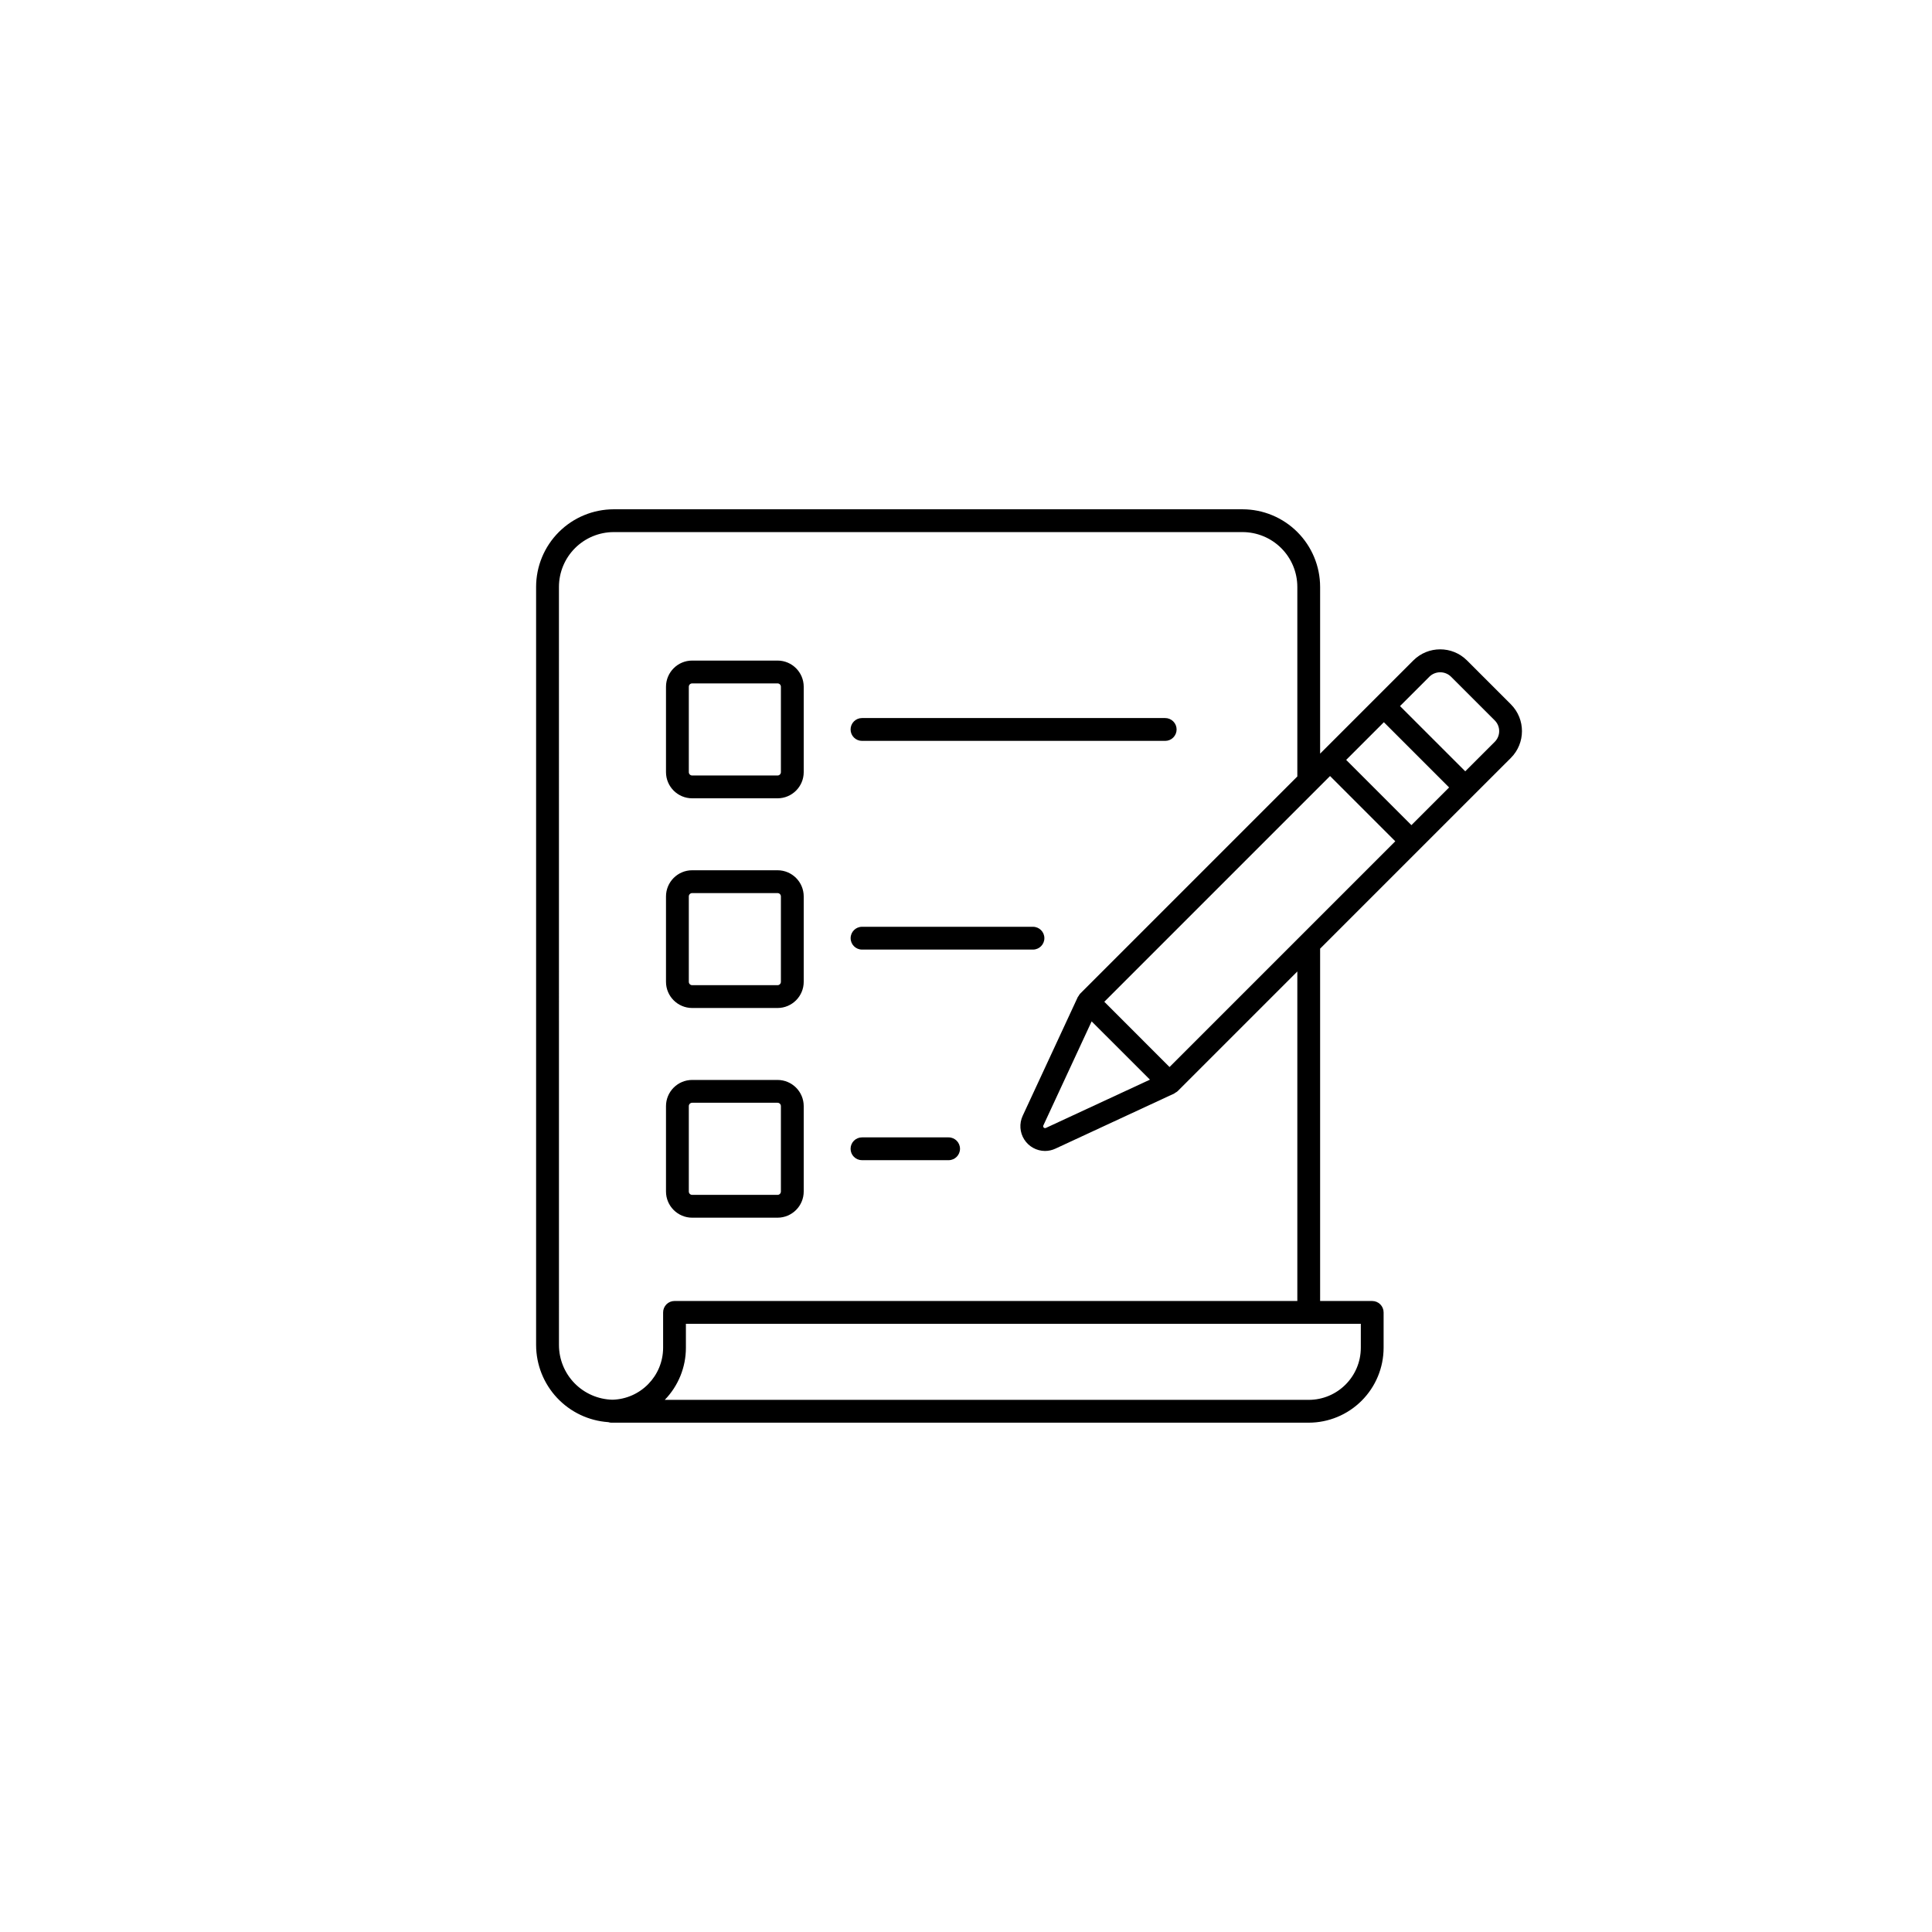 <?xml version="1.0" encoding="UTF-8"?>
<!-- Uploaded to: SVG Repo, www.svgrepo.com, Generator: SVG Repo Mixer Tools -->
<svg fill="#000000" width="800px" height="800px" version="1.1" viewBox="144 144 512 512" xmlns="http://www.w3.org/2000/svg">
 <g>
  <path d="m305.2 520.88c0.234 0.078 0.477 0.129 0.723 0.145h184.9c5.262-0.004 10.309-2.098 14.027-5.82 3.723-3.723 5.816-8.766 5.82-14.027v-9.375c0-0.805-0.32-1.57-0.887-2.141-0.566-0.566-1.336-0.883-2.137-0.883h-13.801v-93.375l40.59-40.59 9.961-9.957c3.918-3.926 3.918-10.281 0-14.207l-11.633-11.633c-3.926-3.914-10.281-3.914-14.207 0l-24.711 24.711v-44.195c-0.008-5.453-2.176-10.68-6.031-14.535-3.856-3.856-9.082-6.023-14.535-6.031h-166.64c-5.453 0.008-10.684 2.176-14.539 6.031-3.856 3.856-6.023 9.082-6.027 14.535v200.93c0.016 5.191 1.996 10.184 5.543 13.973 3.551 3.789 8.402 6.094 13.582 6.449zm199.43-26.055v6.352c-0.008 7.617-6.184 13.793-13.801 13.801h-170.66c3.594-3.695 5.602-8.648 5.602-13.801v-6.352zm18.211-171.53c1.582-1.512 4.074-1.512 5.656 0l11.633 11.629c1.559 1.562 1.559 4.098 0 5.66l-7.824 7.82-17.289-17.285zm-12.102 12.098 17.289 17.289-9.988 9.988-17.289-17.289zm-14.266 14.266 17.289 17.289-59.824 59.824-17.285-17.293zm-47.727 80.461-27.582 12.797-0.004 0.004c-0.188 0.086-0.41 0.043-0.559-0.102-0.148-0.148-0.188-0.371-0.102-0.562l12.797-27.582zm-156.62-130.59c0.004-3.848 1.535-7.539 4.254-10.262 2.723-2.723 6.414-4.254 10.266-4.258h166.64c3.848 0.004 7.539 1.535 10.262 4.258 2.723 2.723 4.254 6.414 4.258 10.262v50.242l-57.562 57.566c-0.172 0.195-0.316 0.414-0.43 0.645-0.047 0.082-0.137 0.133-0.176 0.223l-14.621 31.504c-0.934 2.023-0.777 4.387 0.418 6.269 1.195 1.879 3.266 3.027 5.496 3.039 0.961 0 1.906-0.215 2.777-0.621l31.504-14.617c0.09-0.043 0.141-0.129 0.223-0.18l0.004 0.004c0.23-0.113 0.445-0.258 0.641-0.426l31.727-31.727v87.324h-165.05c-0.805 0-1.574 0.316-2.141 0.883-0.566 0.57-0.883 1.336-0.883 2.141v9.375c-0.016 7.469-5.977 13.574-13.441 13.766-3.785-0.094-7.379-1.66-10.027-4.363-2.644-2.707-4.129-6.34-4.133-10.121z"/>
  <path d="m327.43 355.56h22.629c3.828-0.004 6.93-3.106 6.934-6.934v-22.633c-0.004-3.828-3.106-6.93-6.934-6.934h-22.629c-3.828 0.004-6.93 3.106-6.934 6.934v22.633c0.004 3.828 3.106 6.93 6.934 6.934zm-0.887-29.562v-0.004c0-0.488 0.395-0.887 0.887-0.887h22.629c0.492 0 0.887 0.398 0.887 0.887v22.633c0 0.488-0.398 0.887-0.887 0.887h-22.629c-0.488 0-0.887-0.398-0.887-0.887z"/>
  <path d="m327.43 411.13h22.629c3.828-0.008 6.93-3.109 6.934-6.938v-22.629c-0.004-3.828-3.106-6.93-6.934-6.934h-22.629c-3.828 0.004-6.93 3.106-6.934 6.934v22.629c0.004 3.828 3.106 6.93 6.934 6.938zm-0.887-29.562v-0.004c0-0.488 0.395-0.887 0.887-0.887h22.629c0.492 0 0.887 0.398 0.887 0.887v22.629c0 0.492-0.395 0.891-0.887 0.891h-22.629c-0.492 0-0.887-0.398-0.887-0.891z"/>
  <path d="m327.43 466.7h22.629c3.828-0.008 6.93-3.109 6.934-6.938v-22.629c-0.004-3.828-3.106-6.93-6.934-6.938h-22.629c-3.828 0.008-6.93 3.109-6.934 6.938v22.633-0.004c0.004 3.828 3.106 6.93 6.934 6.938zm-0.887-29.566c0-0.492 0.395-0.891 0.887-0.891h22.629c0.492 0 0.887 0.398 0.887 0.891v22.633-0.004c0 0.492-0.395 0.891-0.887 0.891h-22.629c-0.492 0-0.887-0.398-0.887-0.891z"/>
  <path d="m372.45 340.34h80.328c0.805 0.004 1.574-0.312 2.144-0.883 0.57-0.566 0.891-1.336 0.891-2.141s-0.32-1.574-0.891-2.141c-0.57-0.57-1.34-0.887-2.144-0.883h-80.328c-0.805-0.004-1.578 0.312-2.148 0.883-0.57 0.566-0.887 1.336-0.887 2.141s0.316 1.574 0.887 2.141c0.57 0.57 1.344 0.887 2.148 0.883z"/>
  <path d="m372.45 395.65h45.297c1.672 0 3.023-1.352 3.023-3.023 0-1.668-1.352-3.019-3.023-3.019h-45.297c-1.672 0-3.023 1.352-3.023 3.019 0 1.672 1.352 3.023 3.023 3.023z"/>
  <path d="m372.45 451.46h22.953-0.004c1.668-0.004 3.012-1.355 3.012-3.019 0-1.668-1.344-3.019-3.012-3.023h-22.949c-0.805-0.004-1.578 0.312-2.148 0.879-0.57 0.566-0.887 1.34-0.887 2.144 0 0.801 0.316 1.574 0.887 2.141 0.57 0.566 1.344 0.883 2.148 0.879z"/>
 </g>
</svg>